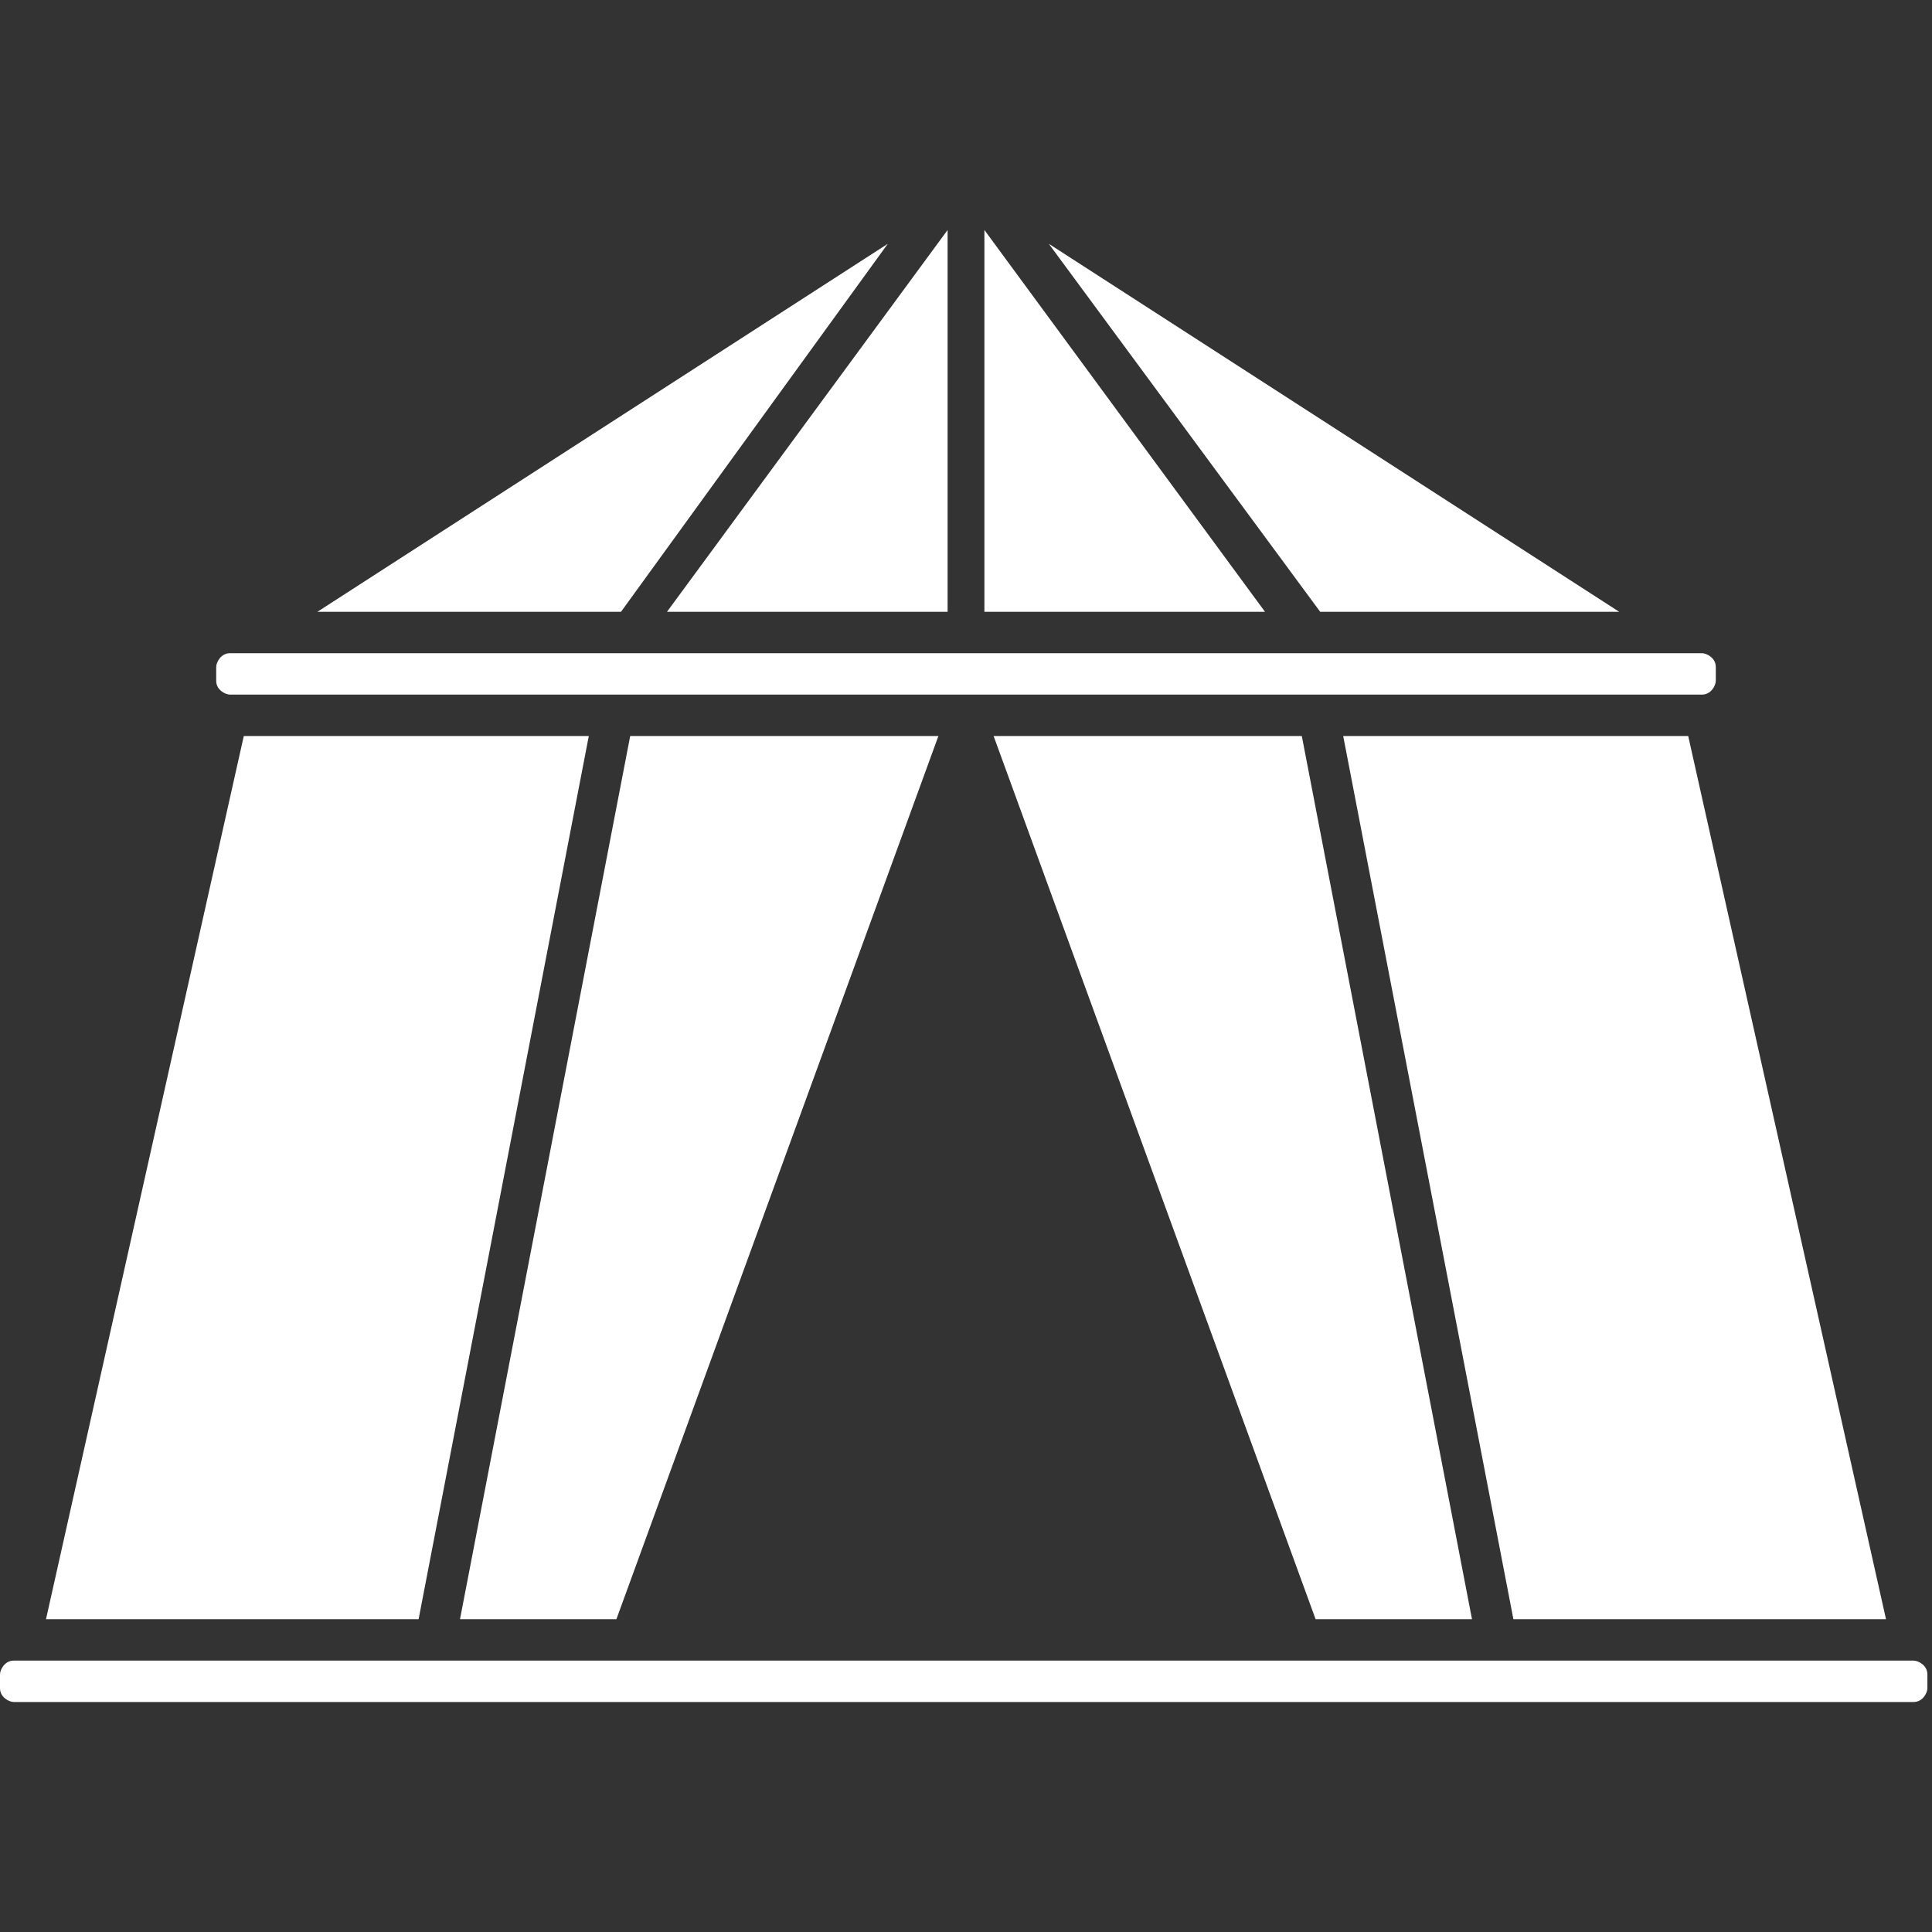 <?xml version="1.0" encoding="utf-8"?>
<!-- Generator: Adobe Illustrator 26.3.1, SVG Export Plug-In . SVG Version: 6.00 Build 0)  -->
<svg version="1.1" id="Capa_1" xmlns="http://www.w3.org/2000/svg" xmlns:xlink="http://www.w3.org/1999/xlink" x="0px" y="0px"
	 viewBox="0 0 42 42" style="enable-background:new 0 0 42 42;" xml:space="preserve">
<rect x="0" y="0" width="42" height="42" fill="#333333" stroke="none"/>
<style type="text/css">
	.st0{clip-path:url(#SVGID_00000136405256669550580920000014845269308924761232_);}
	.st1{fill:#FFFFFF;}
</style>
<g>
	<defs>
		<rect id="SVGID_1_" y="5" width="42" height="32"/>
	</defs>
	<clipPath id="SVGID_00000121245639327776888250000005201452596760756358_">
		<use xlink:href="#SVGID_1_"  style="overflow:visible;"/>
	</clipPath>
	<g style="clip-path:url(#SVGID_00000121245639327776888250000005201452596760756358_);">
		<path class="st1" d="M28.3,36.1H0.3c-0.2,0-0.3,0.2-0.3,0.3v0.3C0,36.9,0.2,37,0.3,37h41.3c0.2,0,0.3-0.2,0.3-0.3v-0.3
			c0-0.2-0.2-0.3-0.3-0.3H28.3z"/>
		<path class="st1" d="M37,15.1c0.2,0,0.3-0.2,0.3-0.3v-0.3c0-0.2-0.2-0.3-0.3-0.3H5c-0.2,0-0.3,0.2-0.3,0.3v0.3
			c0,0.2,0.2,0.3,0.3,0.3H37z"/>
		<path class="st1" d="M19.3,5.3l-12.4,8h6.6L19.3,5.3z"/>
		<path class="st1" d="M32.9,35.2H41L36.7,16h-7.5L32.9,35.2z"/>
		<path class="st1" d="M35.2,13.3l-12.4-8l5.9,8H35.2z"/>
		<path class="st1" d="M27.5,13.3L21.4,5v8.3H27.5z"/>
		<path class="st1" d="M20.6,5l-6.1,8.3h6.1V5z"/>
		<path class="st1" d="M5.3,16L1,35.2h8.1L12.8,16H5.3z"/>
		<path class="st1" d="M13.7,16L10,35.2h3.4l7-19.2H13.7z"/>
		<path class="st1" d="M28.6,35.2H32L28.3,16h-6.7L28.6,35.2z"/>
	</g>
</g>
</svg>
